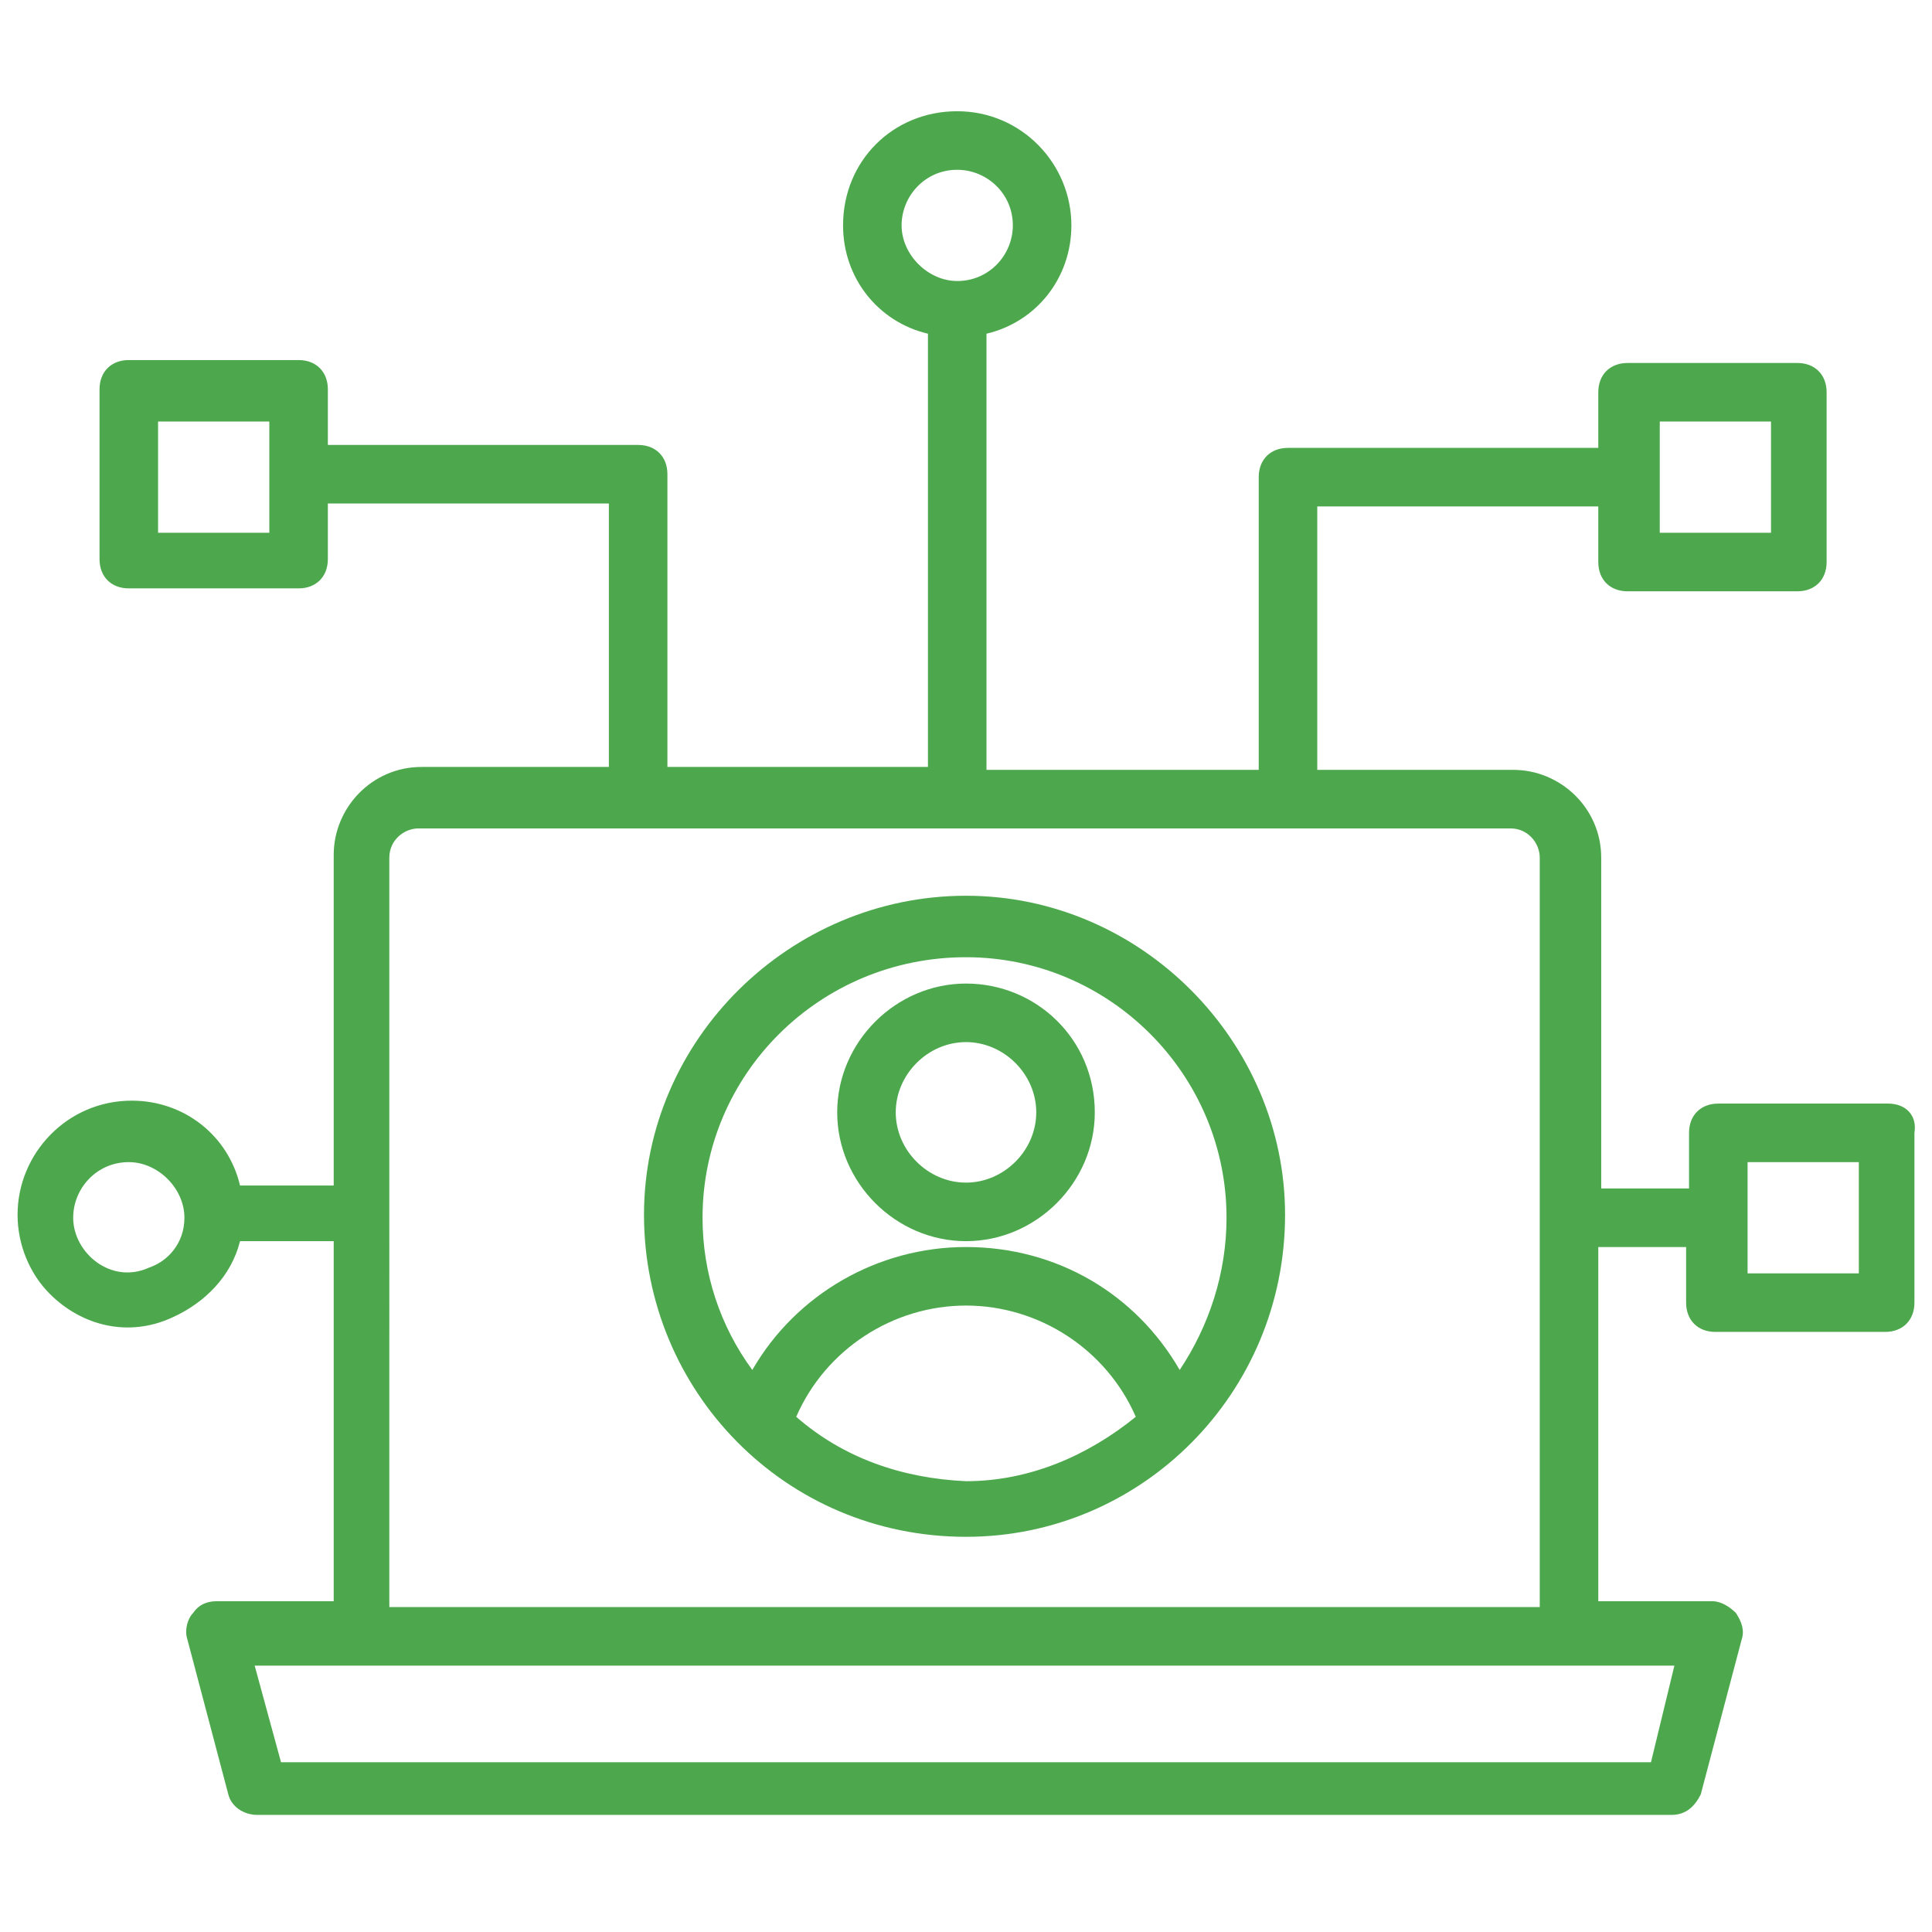 <svg xmlns="http://www.w3.org/2000/svg" version="1.1" xmlns:xlink="http://www.w3.org/1999/xlink" width="512" height="512" x="0" y="0" viewBox="0 0 66 66" style="enable-background:new 0 0 512 512" xml:space="preserve" class=""><g><path d="M33 30.6c-6 0-11 4.9-11 10.9s4.8 11 11 11c6 0 10.9-4.9 10.9-11 0-5.9-4.9-10.9-10.9-10.9zm-5.8 17.8c1-2.3 3.3-3.8 5.8-3.8s4.8 1.5 5.8 3.8c-1.6 1.3-3.6 2.2-5.8 2.2-2.2-.1-4.2-.8-5.8-2.2zm13.1-1.6c-1.5-2.6-4.2-4.2-7.3-4.2-3 0-5.8 1.6-7.3 4.2-1.1-1.5-1.7-3.3-1.7-5.2 0-4.9 4-8.9 9-8.9 4.9 0 8.9 4 8.9 8.9 0 1.9-.6 3.7-1.6 5.2z" fill="#4da84d" opacity="1" data-original="#000000" class=""></path><path d="M33 33.6c-2.4 0-4.4 2-4.4 4.4s2 4.4 4.4 4.4 4.4-2 4.4-4.4c0-2.5-2-4.4-4.4-4.4zm0 6.8c-1.3 0-2.4-1.1-2.4-2.4s1.1-2.4 2.4-2.4 2.4 1.1 2.4 2.4-1.1 2.4-2.4 2.4z" fill="#4da84d" opacity="1" data-original="#000000" class=""></path><path d="M64.5 37.7h-5.8c-.6 0-1 .4-1 1v1.9h-3V29.3c0-1.7-1.4-3-3-3H45v-9h9.6v1.9c0 .6.4 1 1 1h5.8c.6 0 1-.4 1-1v-5.8c0-.6-.4-1-1-1h-5.8c-.6 0-1 .4-1 1v1.9H44c-.6 0-1 .4-1 1v10h-9.3V11.4c1.7-.4 2.9-1.9 2.9-3.7 0-2.1-1.7-3.9-3.9-3.9s-3.9 1.7-3.9 3.9c0 1.8 1.2 3.3 2.9 3.7v14.8h-8.9v-10c0-.6-.4-1-1-1H11.2v-1.9c0-.6-.4-1-1-1H4.4c-.6 0-1 .4-1 1v5.8c0 .6.4 1 1 1h5.8c.6 0 1-.4 1-1v-1.9h9.6v9h-6.4c-1.7 0-3 1.4-3 3v11.3H8.2c-.4-1.7-1.9-2.9-3.7-2.9-2.2 0-3.9 1.8-3.9 3.9 0 1 .4 2 1.1 2.7 1.1 1.1 2.7 1.5 4.2.8 1.1-.5 2-1.4 2.3-2.6h3.2v12.3h-4c-.3 0-.6.1-.8.4-.2.2-.3.6-.2.9l1.4 5.3c.1.4.5.7 1 .7h48.3c.5 0 .8-.3 1-.7l1.4-5.3c.1-.3 0-.6-.2-.9-.2-.2-.5-.4-.8-.4h-3.9V42.6h3v1.9c0 .6.4 1 1 1h5.8c.6 0 1-.4 1-1v-5.8c.1-.6-.3-1-.9-1zm-7.8-23.3h3.8v3.8h-3.8zM30.8 7.7c0-1 .8-1.9 1.9-1.9 1 0 1.9.8 1.9 1.9 0 1-.8 1.9-1.9 1.9-1 0-1.9-.9-1.9-1.9zM9.2 18.2H5.4v-3.8h3.8zM5.1 43.3c-1.3.6-2.6-.5-2.6-1.7 0-1 .8-1.9 1.9-1.9 1 0 1.9.9 1.9 1.9 0 .9-.6 1.5-1.2 1.7zm51.3 16.9H9.6l-.9-3.3h48.5zm-43.1-5.3V29.3c0-.6.5-1 1-1h37.3c.6 0 1 .5 1 1v25.6zm50.2-11.4h-3.8v-3.8h3.8z" fill="#4da84d" opacity="1" data-original="#000000" class=""></path></g></svg>